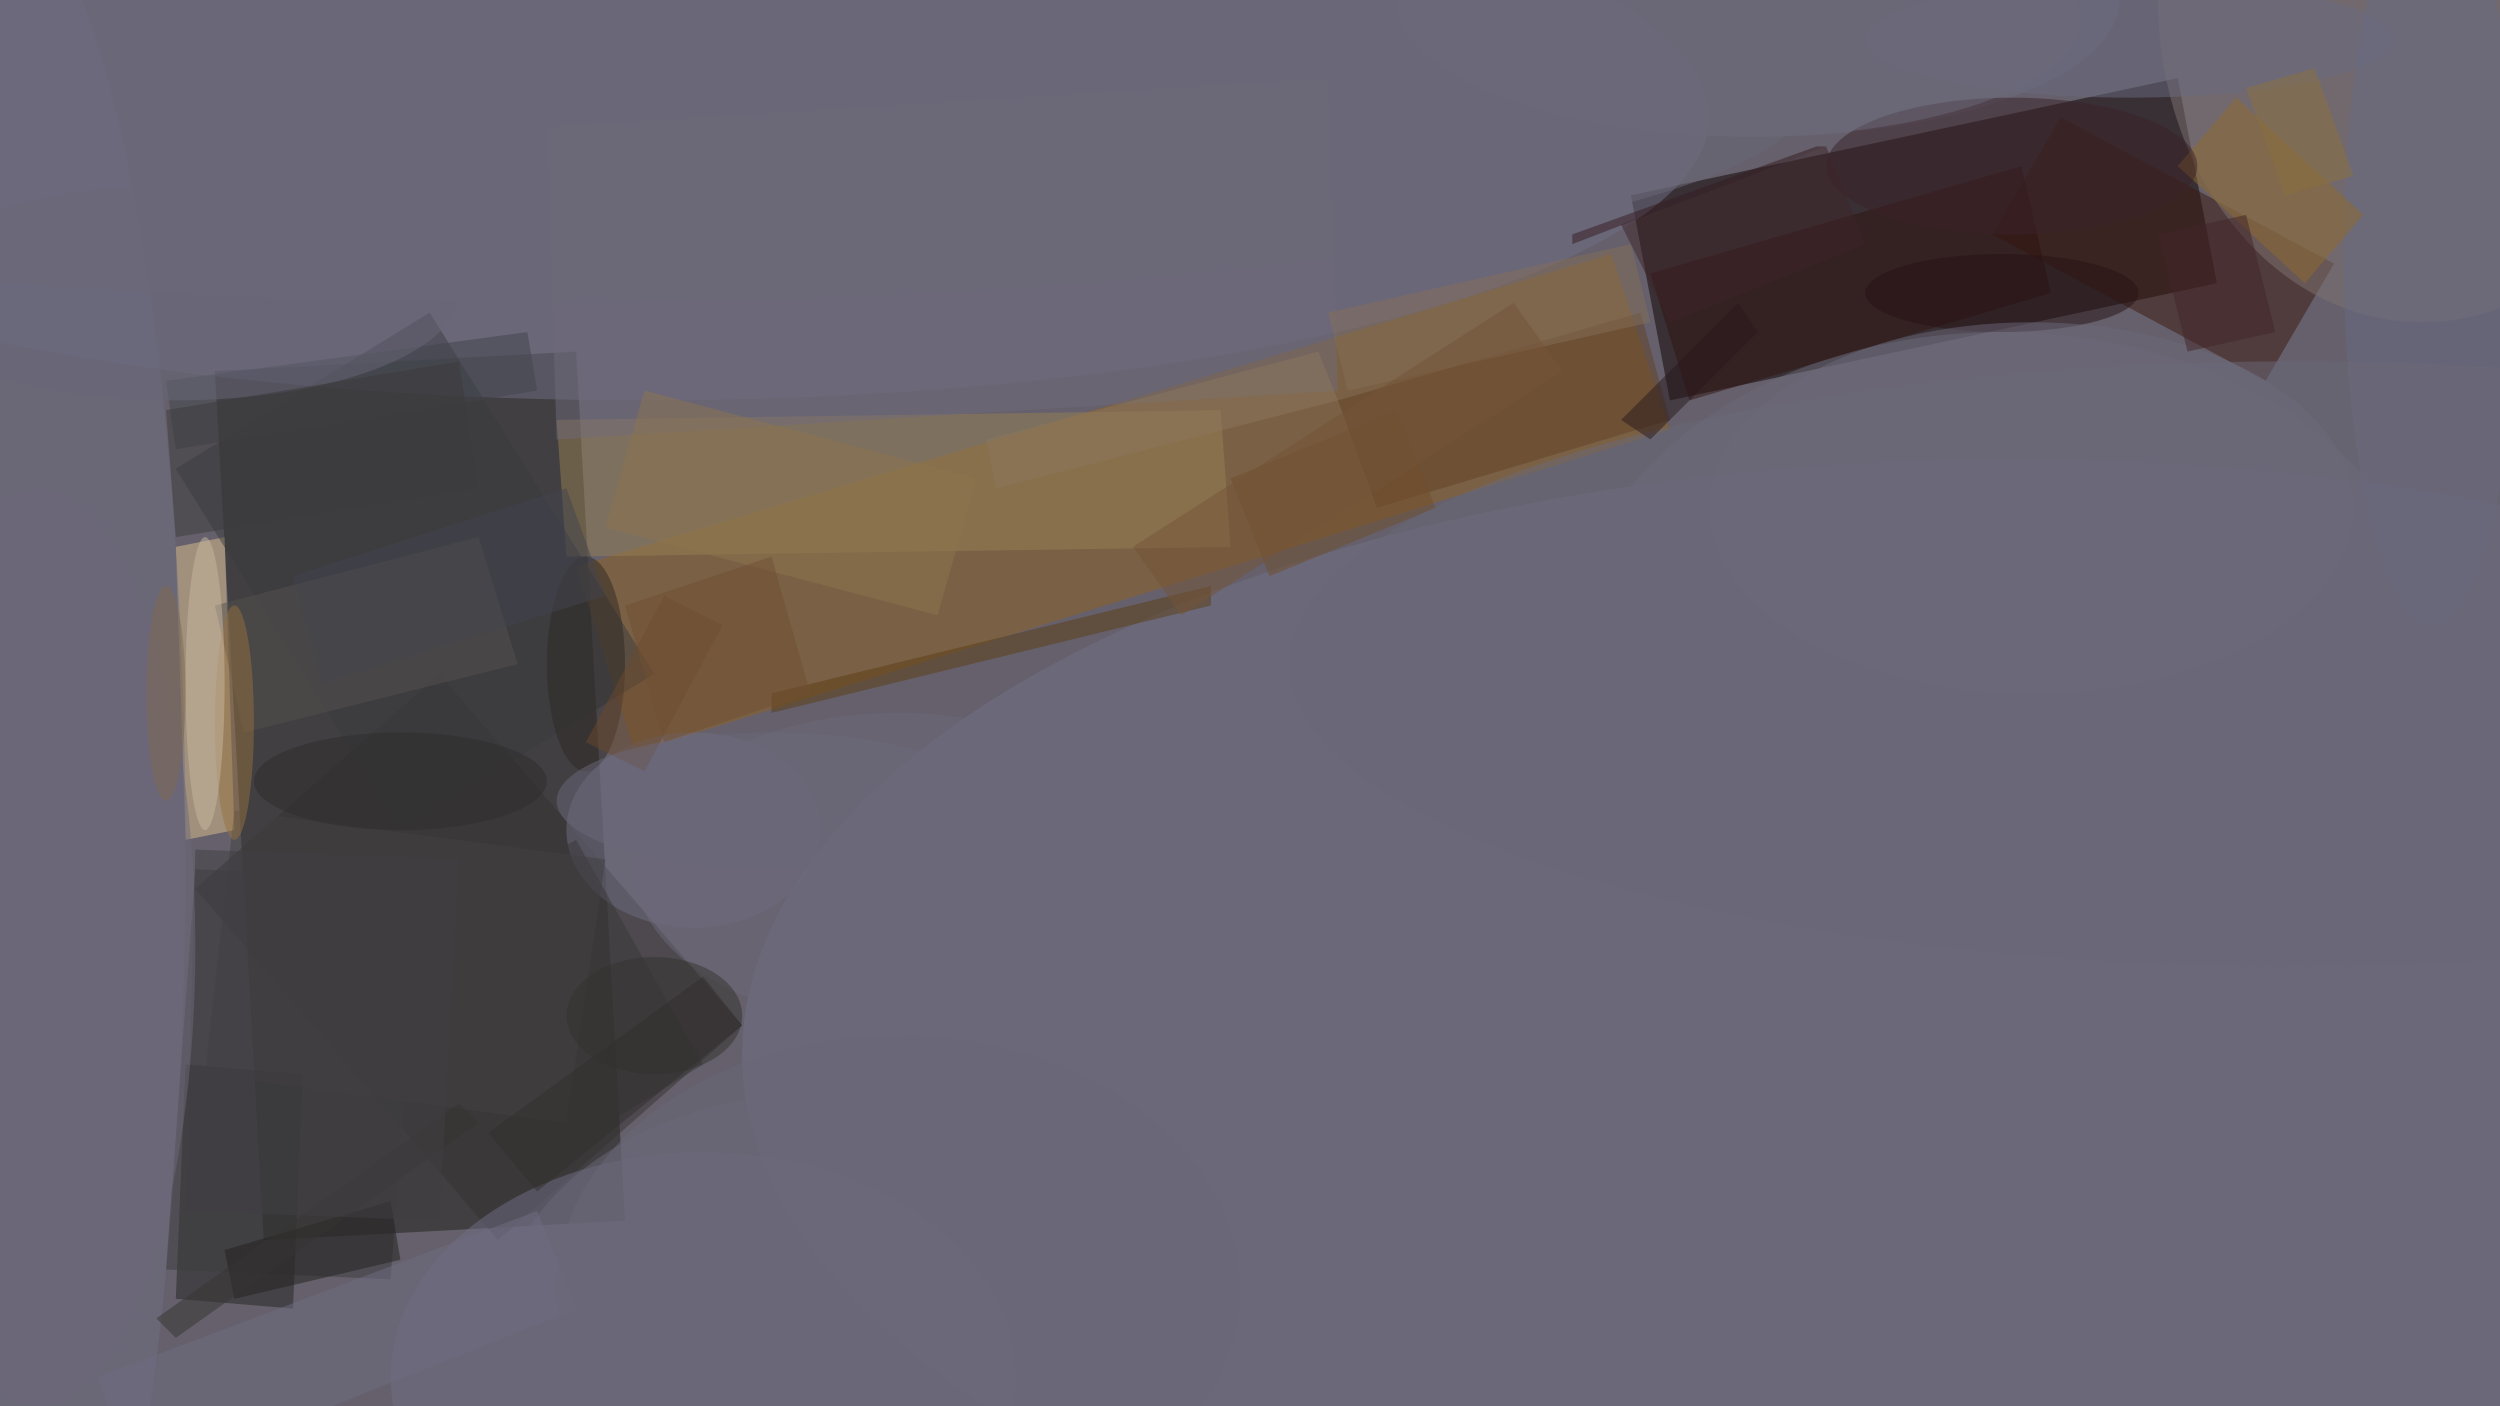 <?xml version="1.0" standalone="no"?>
<svg xmlns="http://www.w3.org/2000/svg" version="1.2" baseProfile="tiny" width="256" height="144" viewBox="0 0 256 144">
<rect x="0" y="0" width="256" height="144" id="0" fill="rgb(101,96,107)" fill-opacity="1" />
<polygon points="64,125 27,127 22,38 59,36" id="1" fill="rgb(30,31,24)" fill-opacity="0.502"/>
<polygon points="167,20 223,8 227,29 171,41" id="2" fill="rgb(15,0,0)" fill-opacity="0.502"/>
<polygon points="171,44 65,77 59,58 165,26" id="3" fill="rgb(144,98,32)" fill-opacity="0.502"/>
<ellipse cx="206" cy="108" rx="130" ry="61" id="4" fill="rgb(113,112,135)" fill-opacity="0.502" />
<ellipse cx="66" cy="12" rx="109" ry="29" id="5" fill="rgb(112,111,133)" fill-opacity="0.502" />
<polygon points="31,110 30,134 18,133 19,109" id="6" fill="rgb(36,36,34)" fill-opacity="0.502"/>
<polygon points="125,42 126,56 58,57 57,43" id="7" fill="rgb(151,127,84)" fill-opacity="0.502"/>
<polygon points="24,85 19,86 18,56 23,55" id="8" fill="rgb(222,192,139)" fill-opacity="0.502"/>
<polygon points="45,69 76,105 51,127 20,91" id="9" fill="rgb(54,51,51)" fill-opacity="0.502"/>
<polygon points="232,39 204,24 211,12 239,27" id="10" fill="rgb(60,25,15)" fill-opacity="0.502"/>
<ellipse cx="72" cy="141" rx="32" ry="23" id="11" fill="rgb(113,111,133)" fill-opacity="0.502" />
<ellipse cx="0" cy="87" rx="19" ry="97" id="12" fill="rgb(112,110,131)" fill-opacity="0.502" />
<polygon points="43,90 40,131 17,130 20,89" id="13" fill="rgb(61,60,63)" fill-opacity="0.502"/>
<polygon points="41,85 18,48 44,32 67,69" id="14" fill="rgb(59,60,65)" fill-opacity="0.502"/>
<ellipse cx="248" cy="0" rx="27" ry="33" id="15" fill="rgb(126,115,112)" fill-opacity="0.502" />
<ellipse cx="205" cy="66" rx="44" ry="32" id="16" fill="rgb(108,105,123)" fill-opacity="0.502" />
<polygon points="173,41 169,28 207,17 210,30" id="17" fill="rgb(48,19,16)" fill-opacity="0.502"/>
<polygon points="141,52 137,41 168,32 171,43" id="18" fill="rgb(99,64,39)" fill-opacity="0.502"/>
<ellipse cx="249" cy="26" rx="9" ry="38" id="19" fill="rgb(105,106,132)" fill-opacity="0.502" />
<polygon points="79,71 124,60 124,62 79,73" id="20" fill="rgb(92,62,21)" fill-opacity="0.502"/>
<ellipse cx="71" cy="85" rx="13" ry="10" id="21" fill="rgb(112,110,132)" fill-opacity="0.502" />
<polygon points="242,22 236,29 223,17 229,10" id="22" fill="rgb(144,107,45)" fill-opacity="0.502"/>
<polygon points="23,128 40,123 41,129 24,133" id="23" fill="rgb(35,32,30)" fill-opacity="0.502"/>
<ellipse cx="60" cy="68" rx="4" ry="11" id="24" fill="rgb(46,41,36)" fill-opacity="0.502" />
<ellipse cx="180" cy="0" rx="37" ry="14" id="25" fill="rgb(111,109,130)" fill-opacity="0.502" />
<polygon points="72,109 59,117 46,93 59,86" id="26" fill="rgb(59,57,56)" fill-opacity="0.502"/>
<polygon points="18,46 17,39 54,34 55,40" id="27" fill="rgb(64,69,75)" fill-opacity="0.502"/>
<polygon points="25,75 22,62 49,55 53,68" id="28" fill="rgb(84,80,79)" fill-opacity="0.502"/>
<polygon points="137,40 57,45 56,13 136,8" id="29" fill="rgb(110,106,122)" fill-opacity="0.502"/>
<ellipse cx="235" cy="68" rx="103" ry="31" id="30" fill="rgb(107,104,121)" fill-opacity="0.502" />
<ellipse cx="205" cy="30" rx="14" ry="4" id="31" fill="rgb(38,19,21)" fill-opacity="0.502" />
<ellipse cx="84" cy="136" rx="33" ry="24" id="32" fill="rgb(107,105,121)" fill-opacity="0.502" />
<polygon points="126,49 143,42 147,52 130,59" id="33" fill="rgb(113,78,45)" fill-opacity="0.502"/>
<polygon points="10,141 55,124 59,134 14,152" id="34" fill="rgb(111,109,130)" fill-opacity="0.502"/>
<ellipse cx="206" cy="17" rx="19" ry="7" id="35" fill="rgb(59,34,40)" fill-opacity="0.502" />
<ellipse cx="218" cy="4" rx="27" ry="6" id="36" fill="rgb(107,106,127)" fill-opacity="0.502" />
<polygon points="24,83 62,88 58,115 21,110" id="37" fill="rgb(66,64,66)" fill-opacity="0.502"/>
<polygon points="49,115 18,137 16,135 47,113" id="38" fill="rgb(55,52,51)" fill-opacity="0.502"/>
<polygon points="62,54 66,40 100,49 96,63" id="39" fill="rgb(140,116,78)" fill-opacity="0.502"/>
<ellipse cx="24" cy="74" rx="2" ry="12" id="40" fill="rgb(148,113,62)" fill-opacity="0.502" />
<polygon points="136,32 167,25 169,33 138,40" id="41" fill="rgb(132,111,88)" fill-opacity="0.502"/>
<polygon points="68,61 74,64 66,79 60,76" id="42" fill="rgb(107,73,44)" fill-opacity="0.502"/>
<polygon points="169,45 166,43 178,31 180,34" id="43" fill="rgb(41,24,28)" fill-opacity="0.502"/>
<ellipse cx="18" cy="30" rx="29" ry="11" id="44" fill="rgb(105,103,120)" fill-opacity="0.502" />
<polygon points="234,20 230,9 237,7 241,18" id="45" fill="rgb(139,112,63)" fill-opacity="0.502"/>
<polygon points="49,50 18,55 17,42 47,37" id="46" fill="rgb(60,58,60)" fill-opacity="0.502"/>
<ellipse cx="92" cy="89" rx="27" ry="16" id="47" fill="rgb(108,105,123)" fill-opacity="0.502" />
<ellipse cx="67" cy="104" rx="9" ry="6" id="48" fill="rgb(53,51,49)" fill-opacity="0.502" />
<ellipse cx="208" cy="52" rx="33" ry="19" id="49" fill="rgb(108,105,122)" fill-opacity="0.502" />
<ellipse cx="21" cy="70" rx="2" ry="15" id="50" fill="rgb(199,183,161)" fill-opacity="0.502" />
<polygon points="224,36 221,24 230,22 233,34" id="51" fill="rgb(67,37,40)" fill-opacity="0.502"/>
<polygon points="116,56 155,31 160,38 121,63" id="52" fill="rgb(117,85,56)" fill-opacity="0.502"/>
<polygon points="161,25 161,24 186,15 187,15" id="53" fill="rgb(53,27,32)" fill-opacity="0.502"/>
<polygon points="101,45 135,36 137,41 102,50" id="54" fill="rgb(137,119,92)" fill-opacity="0.502"/>
<ellipse cx="41" cy="80" rx="15" ry="5" id="55" fill="rgb(47,44,44)" fill-opacity="0.502" />
<polygon points="20,87 47,88 45,125 19,124" id="56" fill="rgb(65,63,66)" fill-opacity="0.502"/>
<polygon points="64,62 79,57 83,71 68,76" id="57" fill="rgb(112,80,52)" fill-opacity="0.502"/>
<polygon points="30,59 58,50 62,61 33,70" id="58" fill="rgb(66,69,79)" fill-opacity="0.502"/>
<polygon points="50,116 72,100 76,105 55,122" id="59" fill="rgb(50,46,46)" fill-opacity="0.502"/>
<ellipse cx="56" cy="10" rx="129" ry="21" id="60" fill="rgb(107,104,121)" fill-opacity="0.502" />
<ellipse cx="4" cy="97" rx="16" ry="47" id="61" fill="rgb(108,105,123)" fill-opacity="0.502" />
<ellipse cx="79" cy="82" rx="22" ry="7" id="62" fill="rgb(107,105,122)" fill-opacity="0.502" />
<polygon points="187,15 191,25 171,33 166,23" id="63" fill="rgb(62,36,41)" fill-opacity="0.502"/>
<ellipse cx="179" cy="2" rx="34" ry="12" id="64" fill="rgb(108,105,121)" fill-opacity="0.502" />
<ellipse cx="17" cy="71" rx="2" ry="11" id="65" fill="rgb(127,107,81)" fill-opacity="0.502" />
<ellipse cx="92" cy="132" rx="35" ry="26" id="66" fill="rgb(107,104,121)" fill-opacity="0.502" />
</svg>